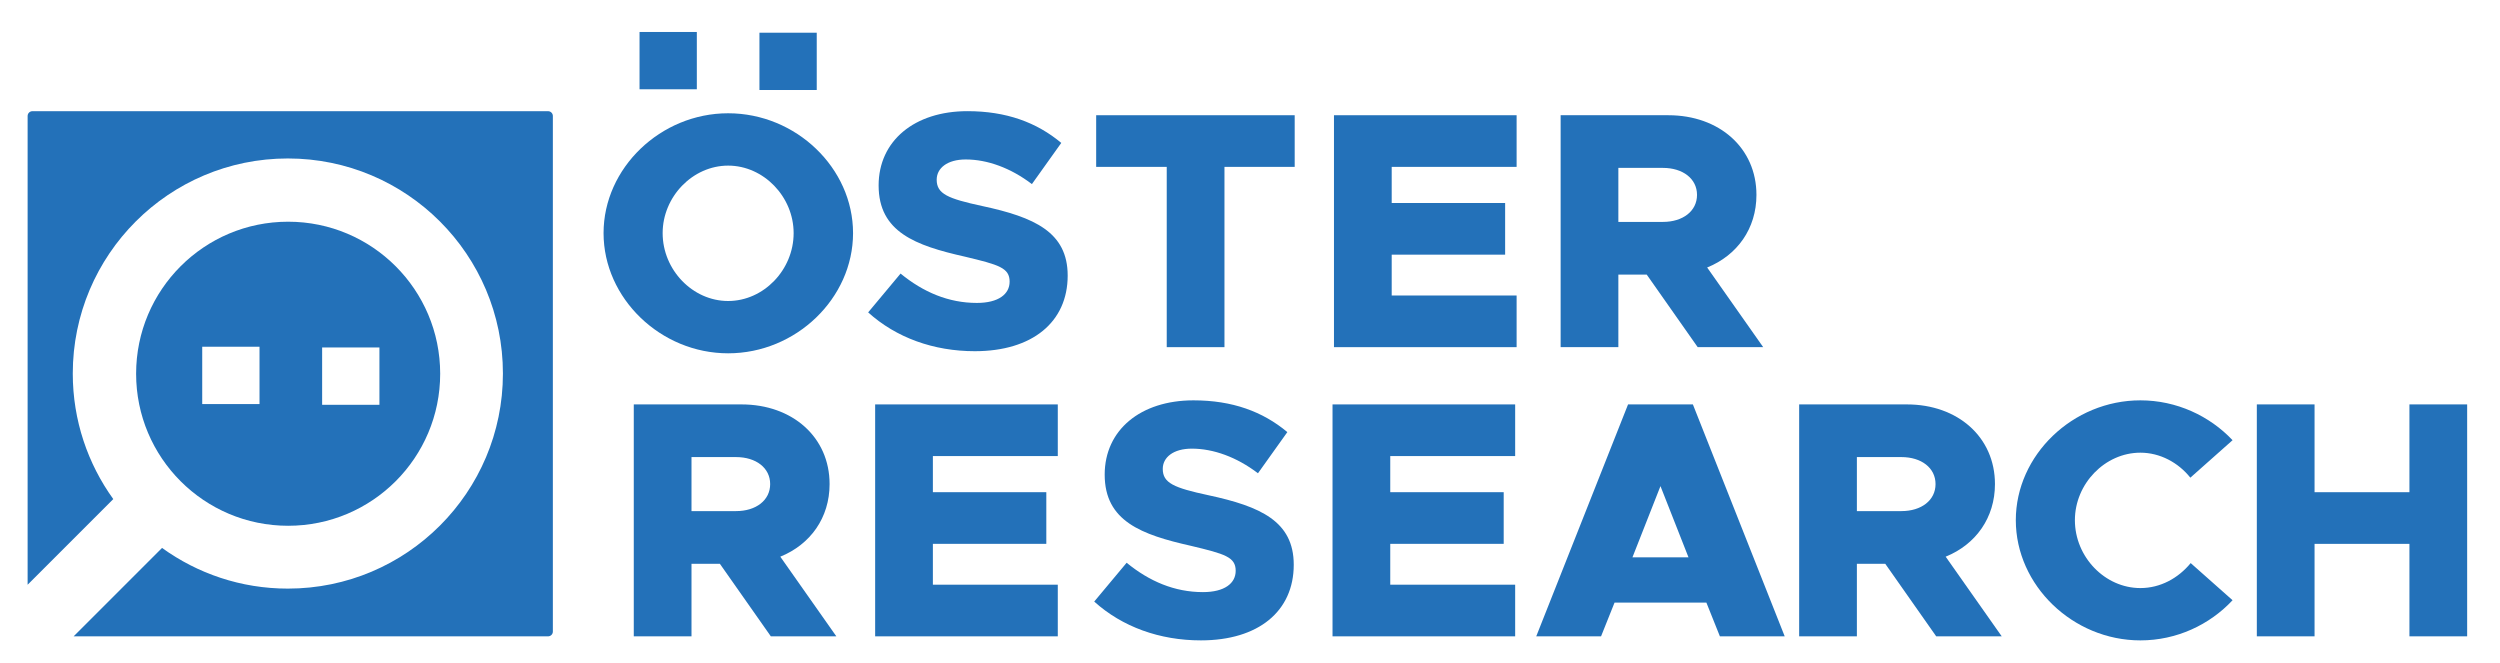 <?xml version="1.0" encoding="UTF-8" standalone="no"?> <svg xmlns:dc="http://purl.org/dc/elements/1.1/" xmlns:cc="http://creativecommons.org/ns#" xmlns:rdf="http://www.w3.org/1999/02/22-rdf-syntax-ns#" xmlns:svg="http://www.w3.org/2000/svg" xmlns="http://www.w3.org/2000/svg" viewBox="0 0 668.308 177.231" height="177.231" width="668.308" xml:space="preserve" id="svg2"><defs id="defs6"><clipPath id="clipPath18"><path id="path16" d="M 0,132.923 H 501.231 V 0 H 0 Z"></path></clipPath></defs><g transform="matrix(1.333,0,0,-1.333,0,177.231)" id="g10"><g id="g12"><g clip-path="url(#clipPath18)" id="g14"><g transform="translate(159.157,86.204)" id="g20"><path id="path22" style="fill:#2371b9;fill-opacity:1;fill-rule:nonzero;stroke:none" d="m 0,0 c 0,7.31 -6.025,13.54 -13.134,13.54 -7.109,0 -13.135,-6.23 -13.135,-13.54 0,-7.382 6.026,-13.611 13.135,-13.611 C -6.025,-13.611 0,-7.382 0,0 m -38.118,0 c 0,13.065 11.441,24.036 24.984,24.036 13.608,0 25.05,-10.971 25.05,-24.036 0,-13.071 -11.442,-24.102 -25.05,-24.102 -13.543,0 -24.984,11.031 -24.984,24.102"></path></g><g transform="translate(174.103,70.31)" id="g24"><path id="path26" style="fill:#2371b9;fill-opacity:1;fill-rule:nonzero;stroke:none" d="m 0,0 6.5,7.784 c 4.537,-3.721 9.614,-5.888 15.3,-5.888 4.333,0 6.569,1.759 6.569,4.268 0,2.773 -2.167,3.384 -8.939,5.005 -9.951,2.238 -17.332,4.945 -17.332,14.289 0,8.937 7.177,14.896 17.806,14.896 7.787,0 13.881,-2.238 18.824,-6.367 l -5.891,-8.258 c -4.267,3.247 -8.936,4.939 -13.27,4.939 -3.723,0 -5.824,-1.759 -5.824,-4.063 0,-2.839 2.236,-3.787 9.14,-5.276 C 33.311,19.091 40.012,16.114 40.012,7.382 40.012,-1.962 32.903,-7.784 21.395,-7.784 13.134,-7.784 5.62,-5.077 0,0"></path></g><g transform="translate(233.98,99.49)" id="g28"><path id="path30" style="fill:#2371b9;fill-opacity:1;fill-rule:nonzero;stroke:none" d="M 0,0 H -14.151 V 10.358 H 25.66 V 0 H 11.577 V -36.153 H 0 Z"></path></g><g transform="translate(279.094,99.49)" id="g32"><path id="path34" style="fill:#2371b9;fill-opacity:1;fill-rule:nonzero;stroke:none" d="M 0,0 V -7.244 H 22.749 V -17.603 H 0 v -8.192 H 25.051 V -36.153 H -11.576 V 10.358 H 25.051 V 0 Z"></path></g><g transform="translate(324.55,88.453)" id="g36"><path id="path38" style="fill:#2371b9;fill-opacity:1;fill-rule:nonzero;stroke:none" d="m 0,0 h 8.937 c 3.997,0 6.838,2.167 6.838,5.419 0,3.248 -2.841,5.414 -6.838,5.414 L 0,10.833 Z M 15.91,-25.116 5.687,-10.563 H 0 V -25.116 H -11.577 V 21.396 H 10.02 c 10.223,0 17.671,-6.566 17.671,-15.977 0,-6.77 -3.859,-12.117 -9.884,-14.559 l 11.238,-15.976 z"></path></g><g transform="translate(138.676,30.459)" id="g40"><path id="path42" style="fill:#2371b9;fill-opacity:1;fill-rule:nonzero;stroke:none" d="m 0,0 h 8.937 c 3.996,0 6.838,2.167 6.838,5.419 0,3.247 -2.842,5.414 -6.838,5.414 L 0,10.833 Z M 15.91,-25.116 5.687,-10.563 H 0 V -25.116 H -11.577 V 21.396 H 10.02 c 10.223,0 17.671,-6.566 17.671,-15.977 0,-6.77 -3.859,-12.117 -9.884,-14.559 l 11.24,-15.976 z"></path></g><g transform="translate(187.082,41.496)" id="g44"><path id="path46" style="fill:#2371b9;fill-opacity:1;fill-rule:nonzero;stroke:none" d="M 0,0 V -7.244 H 22.749 V -17.603 H 0 v -8.192 H 25.05 V -36.153 H -11.577 V 10.358 H 25.05 V 0 Z"></path></g><g transform="translate(219.439,12.317)" id="g48"><path id="path50" style="fill:#2371b9;fill-opacity:1;fill-rule:nonzero;stroke:none" d="m 0,0 6.5,7.784 c 4.537,-3.722 9.614,-5.888 15.3,-5.888 4.333,0 6.569,1.759 6.569,4.267 0,2.774 -2.167,3.385 -8.939,5.006 -9.951,2.238 -17.332,4.945 -17.332,14.289 0,8.937 7.177,14.896 17.806,14.896 7.787,0 13.881,-2.239 18.824,-6.368 l -5.891,-8.257 c -4.267,3.247 -8.936,4.939 -13.269,4.939 -3.724,0 -5.825,-1.759 -5.825,-4.064 0,-2.838 2.236,-3.787 9.141,-5.275 C 33.311,19.091 40.012,16.114 40.012,7.382 40.012,-1.963 32.903,-7.784 21.395,-7.784 13.134,-7.784 5.62,-5.077 0,0"></path></g><g transform="translate(278.805,41.496)" id="g52"><path id="path54" style="fill:#2371b9;fill-opacity:1;fill-rule:nonzero;stroke:none" d="M 0,0 V -7.244 H 22.749 V -17.603 H 0 v -8.192 H 25.05 V -36.153 H -11.577 V 10.358 H 25.05 V 0 Z"></path></g><g transform="translate(338.615,21.187)" id="g56"><path id="path58" style="fill:#2371b9;fill-opacity:1;fill-rule:nonzero;stroke:none" d="M 0,0 -5.62,14.284 -11.24,0 Z m 3.586,-9.074 h -18.415 l -2.707,-6.77 h -12.999 l 18.415,46.512 h 13 L 19.295,-15.844 H 6.296 Z"></path></g><g transform="translate(372.384,30.459)" id="g60"><path id="path62" style="fill:#2371b9;fill-opacity:1;fill-rule:nonzero;stroke:none" d="m 0,0 h 8.936 c 3.997,0 6.838,2.167 6.838,5.419 0,3.247 -2.841,5.414 -6.838,5.414 L 0,10.833 Z M 15.909,-25.116 5.687,-10.563 H 0 V -25.116 H -11.577 V 21.396 H 10.02 c 10.223,0 17.67,-6.566 17.67,-15.977 0,-6.77 -3.858,-12.117 -9.884,-14.559 l 11.241,-15.976 z"></path></g><g transform="translate(404.255,28.635)" id="g64"><path id="path66" style="fill:#2371b9;fill-opacity:1;fill-rule:nonzero;stroke:none" d="m 0,0 c 0,13.065 11.441,24.035 24.983,24.035 7.245,0 13.879,-3.114 18.485,-7.993 L 35.003,8.528 c -2.437,3.048 -6.092,5.011 -10.02,5.011 C 17.875,13.539 11.85,7.31 11.85,0 c 0,-7.382 6.025,-13.611 13.133,-13.611 3.995,0 7.583,1.962 10.089,5.01 l 8.396,-7.447 C 38.862,-20.987 32.228,-24.103 24.983,-24.103 11.441,-24.103 0,-13.071 0,0"></path></g><g transform="translate(494.769,51.855)" id="g68"><path id="path70" style="fill:#2371b9;fill-opacity:1;fill-rule:nonzero;stroke:none" d="m 0,0 v -46.512 h -11.576 v 18.551 H -30.602 V -46.512 H -42.179 V 0 h 11.577 v -17.603 h 19.026 V 0 Z"></path></g><g transform="translate(109.916,110.658)" id="g72"><path id="path74" style="fill:#2371b9;fill-opacity:1;fill-rule:nonzero;stroke:none" d="m 0,0 h -103.421 c -0.515,0 -0.956,-0.423 -0.956,-0.957 v -94.01 l 17.178,17.177 c -5.106,7.086 -8.123,15.779 -8.123,25.18 0,23.82 19.311,43.131 43.132,43.131 23.82,0 43.131,-19.311 43.131,-43.131 0,-23.821 -19.311,-43.132 -43.131,-43.132 -9.423,0 -18.134,3.031 -25.229,8.158 L -95.15,-105.315 H 0 c 0.515,0 0.956,0.423 0.956,0.956 V -0.957 C 0.956,-0.423 0.515,0 0,0"></path></g><path id="path76" style="fill:#2371b9;fill-opacity:1;fill-rule:nonzero;stroke:none" d="m 76.091,51.781 h -11.49 v 11.49 h 11.49 z m -24.047,0.148 h -11.49 v 11.49 h 11.49 z m 5.741,36.565 c -16.838,0 -30.489,-13.651 -30.489,-30.489 0,-16.839 13.651,-30.489 30.489,-30.489 16.839,0 30.49,13.65 30.49,30.489 0,16.838 -13.651,30.489 -30.49,30.489"></path><path id="path78" style="fill:#2371b9;fill-opacity:1;fill-rule:nonzero;stroke:none" d="m 152.301,114.907 h 11.49 v 11.49 h -11.49 z"></path><path id="path80" style="fill:#2371b9;fill-opacity:1;fill-rule:nonzero;stroke:none" d="m 128.254,115.054 h 11.49 v 11.49 h -11.49 z"></path></g></g></g></svg> 